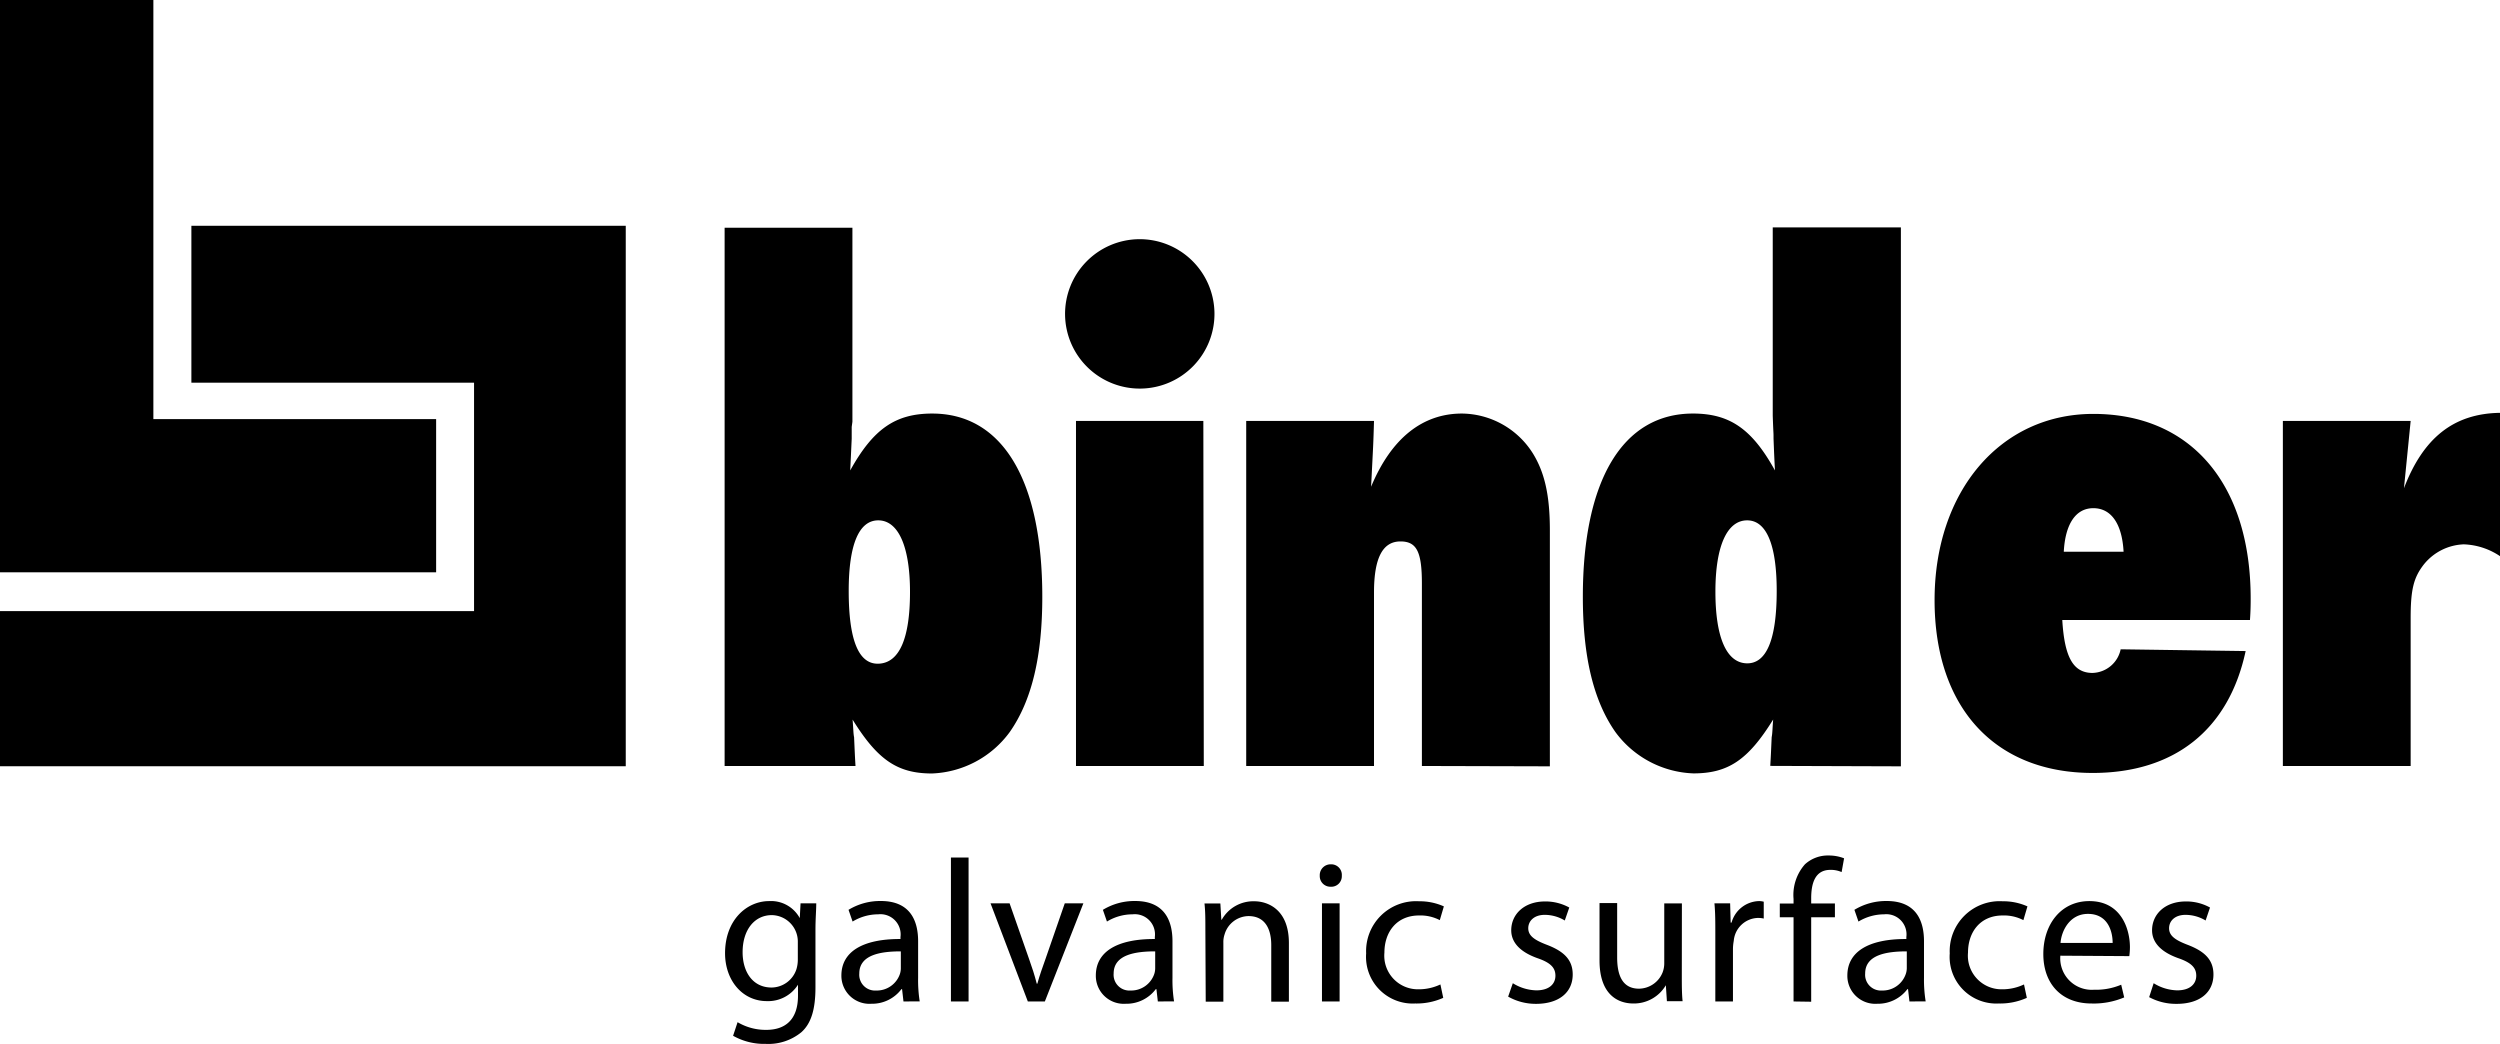 <svg xmlns="http://www.w3.org/2000/svg" viewBox="0 0 283.46 118.36" width="283.46" height="118.36"><path class="logo_text" d="M273.33,86.85V70.1c0-3.27.33-4.61,1.51-6.12a6.09,6.09,0,0,1,4.52-2.26,7.81,7.81,0,0,1,4.1,1.34V46.81c-5.27.08-8.71,2.85-10.89,8.55l.76-7.63H258.84V86.85ZM234,62.56c.16-3.1,1.33-4.94,3.35-4.94s3.26,1.76,3.43,4.94Zm6.45,11.06a3.36,3.36,0,0,1-3.19,2.68c-2.18,0-3.18-1.76-3.43-6h21.28c.08-1.09.08-2,.08-2.43,0-13-6.79-20.94-17.84-20.94-10.56,0-18,8.79-18,21.11,0,12.15,6.79,19.6,17.93,19.6,9.22,0,15.42-4.86,17.34-13.82ZM198.1,59c2.18,0,3.35,2.76,3.35,8,0,5.53-1.17,8.29-3.43,8.21s-3.52-2.93-3.52-8.13S195.84,59,198.1,59m17.43,27.89V25.78H201V47.14c.09,2.52.09,1.68.09,2.6.08,2,.08,2,.16,3.6-2.59-4.69-5.11-6.45-9.3-6.45-7.95,0-12.48,7.54-12.48,20.78,0,6.7,1.17,11.73,3.69,15.33A11.48,11.48,0,0,0,192,87.69c3.94,0,6.2-1.51,9.05-6.11-.08.92-.08,1.59-.17,2-.08,1.76-.08,1.92-.16,3.26Zm-39.8,0V60.13c0-3.94-.58-6.53-1.92-8.71a9.61,9.61,0,0,0-8.05-4.53c-4.44,0-8,2.77-10.3,8.3.25-4.94.25-4.69.33-7.46H141.3V86.85h14.49V67.17c0-3.94,1-5.78,3-5.78,1.84,0,2.43,1.17,2.43,4.77V86.85ZM129.15,27.12a8.47,8.47,0,1,0,8.55,8.3,8.48,8.48,0,0,0-8.55-8.3m7.29,20.61H122V86.85h14.49ZM99.58,59c2.26,0,3.6,2.93,3.6,8.12s-1.17,8-3.51,8.13S96.23,72.53,96.23,67c0-5.28,1.17-8,3.35-8M97,86.85c-.08-1.34-.08-1.5-.16-3.26-.09-.42-.09-1.09-.17-2,2.85,4.6,5.11,6.11,9,6.11A11.46,11.46,0,0,0,114.49,83c2.52-3.6,3.69-8.63,3.69-15.33,0-13.24-4.52-20.78-12.48-20.78-4.19,0-6.7,1.76-9.3,6.45.08-1.59.08-1.59.17-3.6V48.4l.08-.58v-22H82.16V86.85Z"></path><polygon class="logo_signet" points="0 0 17.39 0 17.39 47.52 49.45 47.52 49.45 64.89 0 64.89 0 0"></polygon><polygon class="logo_signet" points="21.7 25.6 70.95 25.6 70.95 86.88 0 86.88 0 69.29 53.75 69.29 53.75 43.39 21.7 43.39 21.7 25.6"></polygon><path class="logo_text" d="M92.55,102.42c0,.81-.09,1.71-.09,3.06v6.46c0,2.56-.51,4.12-1.59,5.09a5.9,5.9,0,0,1-4.05,1.33,7.17,7.17,0,0,1-3.7-.92l.51-1.54a6.24,6.24,0,0,0,3.26.87c2.07,0,3.59-1.08,3.59-3.88v-1.24h0a4,4,0,0,1-3.54,1.86c-2.76,0-4.73-2.35-4.73-5.43,0-3.77,2.46-5.91,5-5.91a3.7,3.7,0,0,1,3.47,1.93h0l.09-1.68Zm-2.09,4.4a3,3,0,0,0-2.95-3.06c-1.93,0-3.31,1.63-3.31,4.21,0,2.18,1.11,4,3.29,4a3,3,0,0,0,2.81-2.07,3.72,3.72,0,0,0,.16-1.08Z"></path><path class="logo_text" d="M102.44,113.55l-.16-1.4h-.07a4.16,4.16,0,0,1-3.4,1.66,3.18,3.18,0,0,1-3.41-3.2c0-2.69,2.4-4.16,6.7-4.14v-.23a2.29,2.29,0,0,0-2.53-2.57,5.58,5.58,0,0,0-2.9.82l-.46-1.33a6.88,6.88,0,0,1,3.66-1c3.4,0,4.23,2.32,4.23,4.56v4.16a15.38,15.38,0,0,0,.18,2.66Zm-.3-5.68c-2.21,0-4.71.35-4.71,2.51a1.79,1.79,0,0,0,1.91,1.93,2.77,2.77,0,0,0,2.69-1.86,2.1,2.1,0,0,0,.11-.64Z"></path><path class="logo_text" d="M107.82,97.23h2v16.32h-2Z"></path><path class="logo_text" d="M114.47,102.42l2.19,6.26c.36,1,.66,1.93.89,2.85h.07c.25-.92.58-1.84.94-2.85l2.17-6.26h2.11l-4.37,11.13h-1.93l-4.23-11.13Z"></path><path class="logo_text" d="M131.28,113.55l-.16-1.4h-.07a4.15,4.15,0,0,1-3.4,1.66,3.17,3.17,0,0,1-3.4-3.2c0-2.69,2.39-4.16,6.69-4.14v-.23a2.29,2.29,0,0,0-2.53-2.57,5.58,5.58,0,0,0-2.9.82l-.46-1.33a6.88,6.88,0,0,1,3.66-1c3.4,0,4.23,2.32,4.23,4.56v4.16a15.38,15.38,0,0,0,.18,2.66Zm-.3-5.68c-2.2,0-4.71.35-4.71,2.51a1.79,1.79,0,0,0,1.91,1.93,2.77,2.77,0,0,0,2.69-1.86,2.1,2.1,0,0,0,.11-.64Z"></path><path class="logo_text" d="M136.67,105.44c0-1.15,0-2.1-.1-3h1.8l.11,1.84h.05a4.1,4.1,0,0,1,3.68-2.09c1.54,0,3.93.92,3.93,4.74v6.64h-2v-6.41c0-1.79-.67-3.29-2.58-3.29a2.87,2.87,0,0,0-2.71,2.07,2.7,2.7,0,0,0-.14.94v6.69h-2Z"></path><path class="logo_text" d="M152.14,99.3a1.19,1.19,0,0,1-1.28,1.24,1.2,1.2,0,0,1-1.22-1.24A1.23,1.23,0,0,1,150.9,98,1.2,1.2,0,0,1,152.14,99.3Zm-2.25,14.25V102.42h2v11.13Z"></path><path class="logo_text" d="M163.64,113.14a7.39,7.39,0,0,1-3.19.64,5.29,5.29,0,0,1-5.55-5.68,5.66,5.66,0,0,1,6-5.91,6.69,6.69,0,0,1,2.81.58l-.46,1.56a4.75,4.75,0,0,0-2.35-.53c-2.55,0-3.93,1.89-3.93,4.21a3.81,3.81,0,0,0,3.86,4.16,5.7,5.7,0,0,0,2.49-.55Z"></path><path class="logo_text" d="M171.53,111.48a5.24,5.24,0,0,0,2.67.81c1.47,0,2.16-.74,2.16-1.66s-.57-1.49-2.07-2c-2-.72-2.94-1.82-2.94-3.15,0-1.8,1.45-3.27,3.84-3.27a5.57,5.57,0,0,1,2.74.69l-.51,1.47a4.4,4.4,0,0,0-2.28-.64c-1.19,0-1.86.69-1.86,1.52s.67,1.33,2.12,1.88c1.93.74,2.92,1.7,2.92,3.36,0,2-1.52,3.33-4.17,3.33A6.34,6.34,0,0,1,171,113Z"></path><path class="logo_text" d="M190.69,110.52c0,1.15,0,2.16.09,3H189l-.12-1.81h0a4.2,4.2,0,0,1-3.68,2.07c-1.75,0-3.84-1-3.84-4.88v-6.51h2v6.17c0,2.11.65,3.54,2.48,3.54a2.92,2.92,0,0,0,2.67-1.84,2.87,2.87,0,0,0,.19-1v-6.83h2Z"></path><path class="logo_text" d="M194.49,105.9c0-1.31,0-2.44-.1-3.48h1.78l.06,2.19h.1a3.32,3.32,0,0,1,3.08-2.44,2,2,0,0,1,.57.07v1.91a2.77,2.77,0,0,0-.69-.07,2.83,2.83,0,0,0-2.71,2.6,5.26,5.26,0,0,0-.09.94v5.93h-2Z"></path><path class="logo_text" d="M203.36,113.55V104H201.8v-1.55h1.56v-.52A5.26,5.26,0,0,1,204.65,98a3.85,3.85,0,0,1,2.72-1,4.7,4.7,0,0,1,1.72.32l-.28,1.56a3,3,0,0,0-1.28-.25c-1.73,0-2.17,1.52-2.17,3.22v.59h2.69V104h-2.69v9.58Z"></path><path class="logo_text" d="M216.5,113.55l-.16-1.4h-.07a4.18,4.18,0,0,1-3.41,1.66,3.17,3.17,0,0,1-3.4-3.2c0-2.69,2.39-4.16,6.69-4.14v-.23a2.29,2.29,0,0,0-2.53-2.57,5.64,5.64,0,0,0-2.9.82l-.46-1.33a6.91,6.91,0,0,1,3.66-1c3.4,0,4.23,2.32,4.23,4.56v4.16a15.31,15.31,0,0,0,.19,2.66Zm-.3-5.68c-2.21,0-4.72.35-4.72,2.51a1.79,1.79,0,0,0,1.91,1.93,2.77,2.77,0,0,0,2.69-1.86,2.12,2.12,0,0,0,.12-.64Z"></path><path class="logo_text" d="M229.81,113.14a7.39,7.39,0,0,1-3.19.64,5.29,5.29,0,0,1-5.55-5.68,5.66,5.66,0,0,1,6-5.91,6.69,6.69,0,0,1,2.81.58l-.46,1.56a4.75,4.75,0,0,0-2.35-.53c-2.55,0-3.93,1.89-3.93,4.21a3.81,3.81,0,0,0,3.86,4.16,5.7,5.7,0,0,0,2.49-.55Z"></path><path class="logo_text" d="M233.61,108.36a3.57,3.57,0,0,0,3.82,3.86,7.35,7.35,0,0,0,3.08-.57l.34,1.44a8.86,8.86,0,0,1-3.7.69c-3.43,0-5.47-2.25-5.47-5.61s2-6,5.22-6c3.63,0,4.6,3.2,4.6,5.24a8.33,8.33,0,0,1-.07,1Zm5.93-1.45c0-1.29-.53-3.29-2.8-3.29-2.05,0-3,1.89-3.11,3.29Z"></path><path class="logo_text" d="M244.19,111.48a5.24,5.24,0,0,0,2.67.81c1.47,0,2.16-.74,2.16-1.66s-.58-1.49-2.07-2c-2-.72-2.94-1.82-2.94-3.15,0-1.8,1.44-3.27,3.84-3.27a5.52,5.52,0,0,1,2.73.69l-.5,1.47a4.43,4.43,0,0,0-2.28-.64c-1.2,0-1.86.69-1.86,1.52s.66,1.33,2.11,1.88c1.93.74,2.92,1.7,2.92,3.36,0,2-1.51,3.33-4.16,3.33a6.38,6.38,0,0,1-3.13-.76Z"></path></svg>